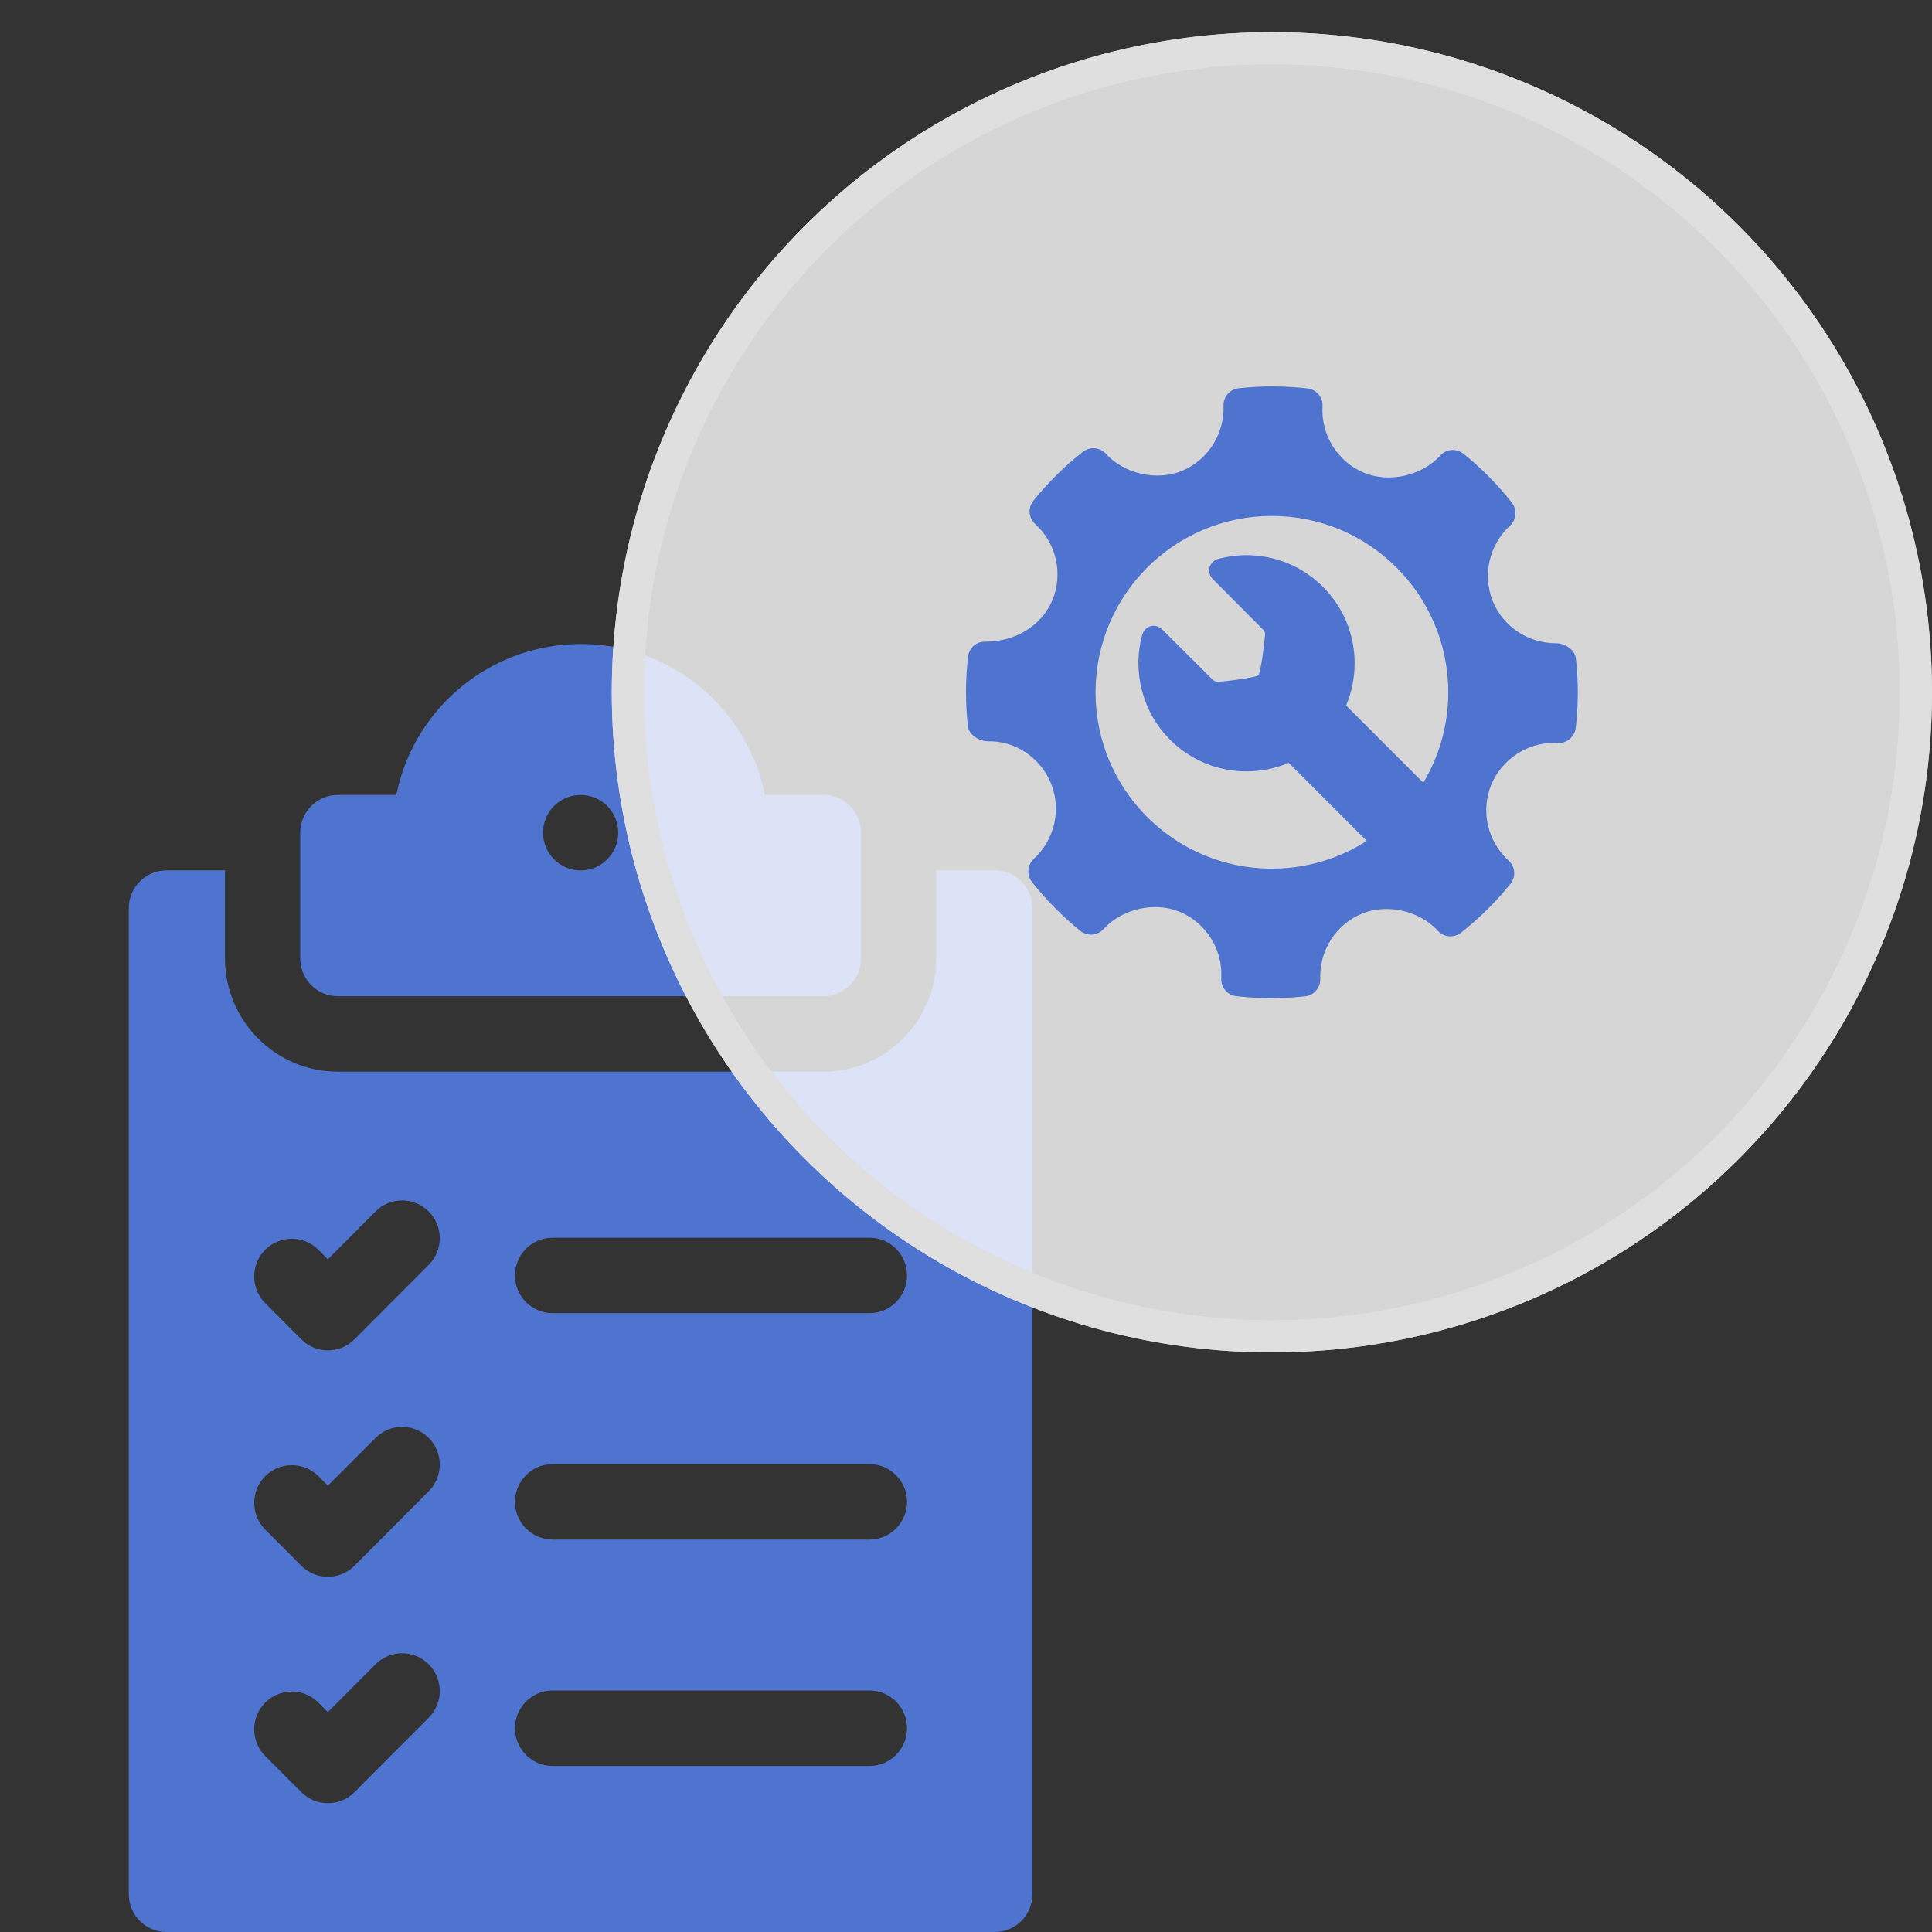 <svg width="60" height="60" viewBox="0 0 60 60" fill="none" xmlns="http://www.w3.org/2000/svg">
<rect x="0" y="0" width="60" height="60" fill="#333333" stroke="none"/>
<path d="M30.895 27.031H29.076V29.766C29.076 31.704 27.504 33.281 25.572 33.281H10.492C8.559 33.281 6.987 31.704 6.987 29.766V27.031H5.168C4.523 27.031 4 27.556 4 28.203V58.828C4 59.475 4.523 60 5.168 60H30.895C31.54 60 32.063 59.475 32.063 58.828V28.203C32.063 27.556 31.54 27.031 30.895 27.031V27.031ZM13.315 53.344L11.009 55.657C10.554 56.114 9.813 56.115 9.357 55.657L8.236 54.534C7.781 54.076 7.781 53.334 8.236 52.876C8.693 52.419 9.432 52.419 9.889 52.876L10.182 53.171L11.662 51.687C12.119 51.229 12.859 51.229 13.315 51.687C13.771 52.145 13.771 52.886 13.315 53.344ZM13.315 46.312L11.009 48.626C10.554 49.083 9.813 49.084 9.357 48.626L8.236 47.502C7.781 47.044 7.781 46.302 8.236 45.844C8.693 45.388 9.432 45.388 9.889 45.844L10.182 46.14L11.662 44.656C12.119 44.198 12.859 44.198 13.315 44.656C13.771 45.113 13.771 45.855 13.315 46.312ZM13.315 39.281L11.009 41.594C10.554 42.051 9.813 42.053 9.357 41.594L8.236 40.471C7.781 40.013 7.781 39.271 8.236 38.813C8.693 38.356 9.432 38.356 9.889 38.813L10.182 39.109L11.662 37.624C12.119 37.166 12.859 37.166 13.315 37.624C13.771 38.082 13.771 38.823 13.315 39.281V39.281ZM27.001 54.844H17.162C16.517 54.844 15.993 54.319 15.993 53.672C15.993 53.025 16.517 52.5 17.162 52.5H27.001C27.646 52.5 28.169 53.025 28.169 53.672C28.169 54.319 27.646 54.844 27.001 54.844ZM27.001 47.812H17.162C16.517 47.812 15.993 47.288 15.993 46.641C15.993 45.994 16.517 45.469 17.162 45.469H27.001C27.646 45.469 28.169 45.994 28.169 46.641C28.169 47.288 27.646 47.812 27.001 47.812ZM27.001 40.781H17.162C16.517 40.781 15.993 40.257 15.993 39.609C15.993 38.962 16.517 38.438 17.162 38.438H27.001C27.646 38.438 28.169 38.962 28.169 39.609C28.169 40.257 27.646 40.781 27.001 40.781Z" fill="#4E74D0"/>
<path d="M25.572 24.688H23.756C23.206 21.966 20.813 20 18.032 20C15.251 20 12.858 21.966 12.307 24.688H10.492C9.847 24.688 9.324 25.212 9.324 25.859V29.766C9.324 30.413 9.847 30.938 10.492 30.938H25.572C26.217 30.938 26.74 30.413 26.74 29.766V25.859C26.74 25.212 26.217 24.688 25.572 24.688ZM18.032 27.031C17.387 27.031 16.864 26.506 16.864 25.859C16.864 25.212 17.387 24.688 18.032 24.688C18.677 24.688 19.2 25.212 19.2 25.859C19.2 26.506 18.677 27.031 18.032 27.031Z" fill="#4E74D0"/>
<circle cx="39.5" cy="21.5" r="20.5" fill="white" fill-opacity="0.8"/>
<circle cx="39.5" cy="21.5" r="20" stroke="#DFDFDF"/>
<path d="M48.94 20.445C48.91 20.178 48.599 19.977 48.33 19.977C47.459 19.977 46.686 19.466 46.362 18.676C46.032 17.866 46.245 16.922 46.894 16.327C47.098 16.14 47.123 15.827 46.952 15.61C46.506 15.044 46 14.533 45.447 14.09C45.23 13.917 44.912 13.941 44.725 14.149C44.158 14.776 43.141 15.009 42.355 14.681C41.538 14.337 41.021 13.508 41.072 12.618C41.089 12.339 40.884 12.096 40.606 12.063C39.896 11.981 39.18 11.979 38.468 12.058C38.193 12.088 37.989 12.325 37.998 12.601C38.029 13.482 37.507 14.296 36.697 14.628C35.92 14.945 34.91 14.714 34.345 14.093C34.159 13.888 33.846 13.863 33.628 14.033C33.059 14.479 32.541 14.991 32.092 15.552C31.916 15.77 31.942 16.086 32.148 16.274C32.81 16.873 33.023 17.825 32.679 18.644C32.352 19.425 31.541 19.928 30.612 19.928C30.311 19.919 30.097 20.121 30.064 20.395C29.98 21.108 29.979 21.836 30.059 22.555C30.09 22.823 30.41 23.022 30.683 23.022C31.51 23.001 32.304 23.513 32.637 24.324C32.969 25.134 32.756 26.078 32.106 26.673C31.903 26.86 31.877 27.172 32.048 27.389C32.49 27.951 32.996 28.463 33.551 28.91C33.769 29.085 34.085 29.06 34.274 28.852C34.843 28.224 35.86 27.991 36.642 28.32C37.462 28.663 37.978 29.492 37.928 30.381C37.911 30.661 38.116 30.905 38.394 30.936C38.757 30.979 39.122 31 39.489 31C39.836 31 40.184 30.981 40.532 30.942C40.807 30.912 41.011 30.674 41.002 30.398C40.97 29.518 41.493 28.703 42.302 28.372C43.083 28.053 44.089 28.287 44.654 28.907C44.842 29.112 45.153 29.137 45.371 28.968C45.94 28.522 46.456 28.011 46.908 27.448C47.084 27.23 47.059 26.914 46.852 26.726C46.19 26.127 45.976 25.175 46.319 24.356C46.642 23.586 47.423 23.068 48.263 23.068L48.38 23.072C48.653 23.094 48.903 22.884 48.936 22.605C49.02 21.891 49.021 21.165 48.94 20.445ZM39.5 26.977C36.475 26.977 34.023 24.525 34.023 21.5C34.023 18.475 36.475 16.023 39.5 16.023C42.525 16.023 44.977 18.475 44.977 21.5C44.977 22.527 44.694 23.487 44.202 24.308L41.804 21.91C41.978 21.501 42.069 21.057 42.069 20.599C42.069 19.702 41.72 18.859 41.086 18.225C40.452 17.591 39.608 17.241 38.712 17.241C38.413 17.241 38.115 17.281 37.827 17.36C37.7 17.394 37.597 17.498 37.563 17.625C37.529 17.754 37.568 17.887 37.669 17.988C37.669 17.988 38.853 19.181 39.249 19.577C39.291 19.618 39.29 19.717 39.285 19.753L39.281 19.779C39.241 20.215 39.164 20.737 39.1 20.938C39.092 20.947 39.084 20.954 39.075 20.962C39.066 20.972 39.058 20.98 39.049 20.989C38.845 21.055 38.315 21.133 37.872 21.172L37.872 21.17L37.852 21.175C37.849 21.175 37.842 21.176 37.833 21.176C37.786 21.176 37.715 21.162 37.651 21.099C37.239 20.686 36.102 19.557 36.102 19.557C35.999 19.455 35.895 19.434 35.825 19.434C35.662 19.434 35.517 19.551 35.471 19.72C35.158 20.879 35.49 22.125 36.337 22.973C36.972 23.607 37.815 23.956 38.712 23.956C39.17 23.956 39.614 23.865 40.023 23.691L42.447 26.115C41.596 26.66 40.585 26.977 39.5 26.977Z" fill="#4E74D0"/>
</svg>
